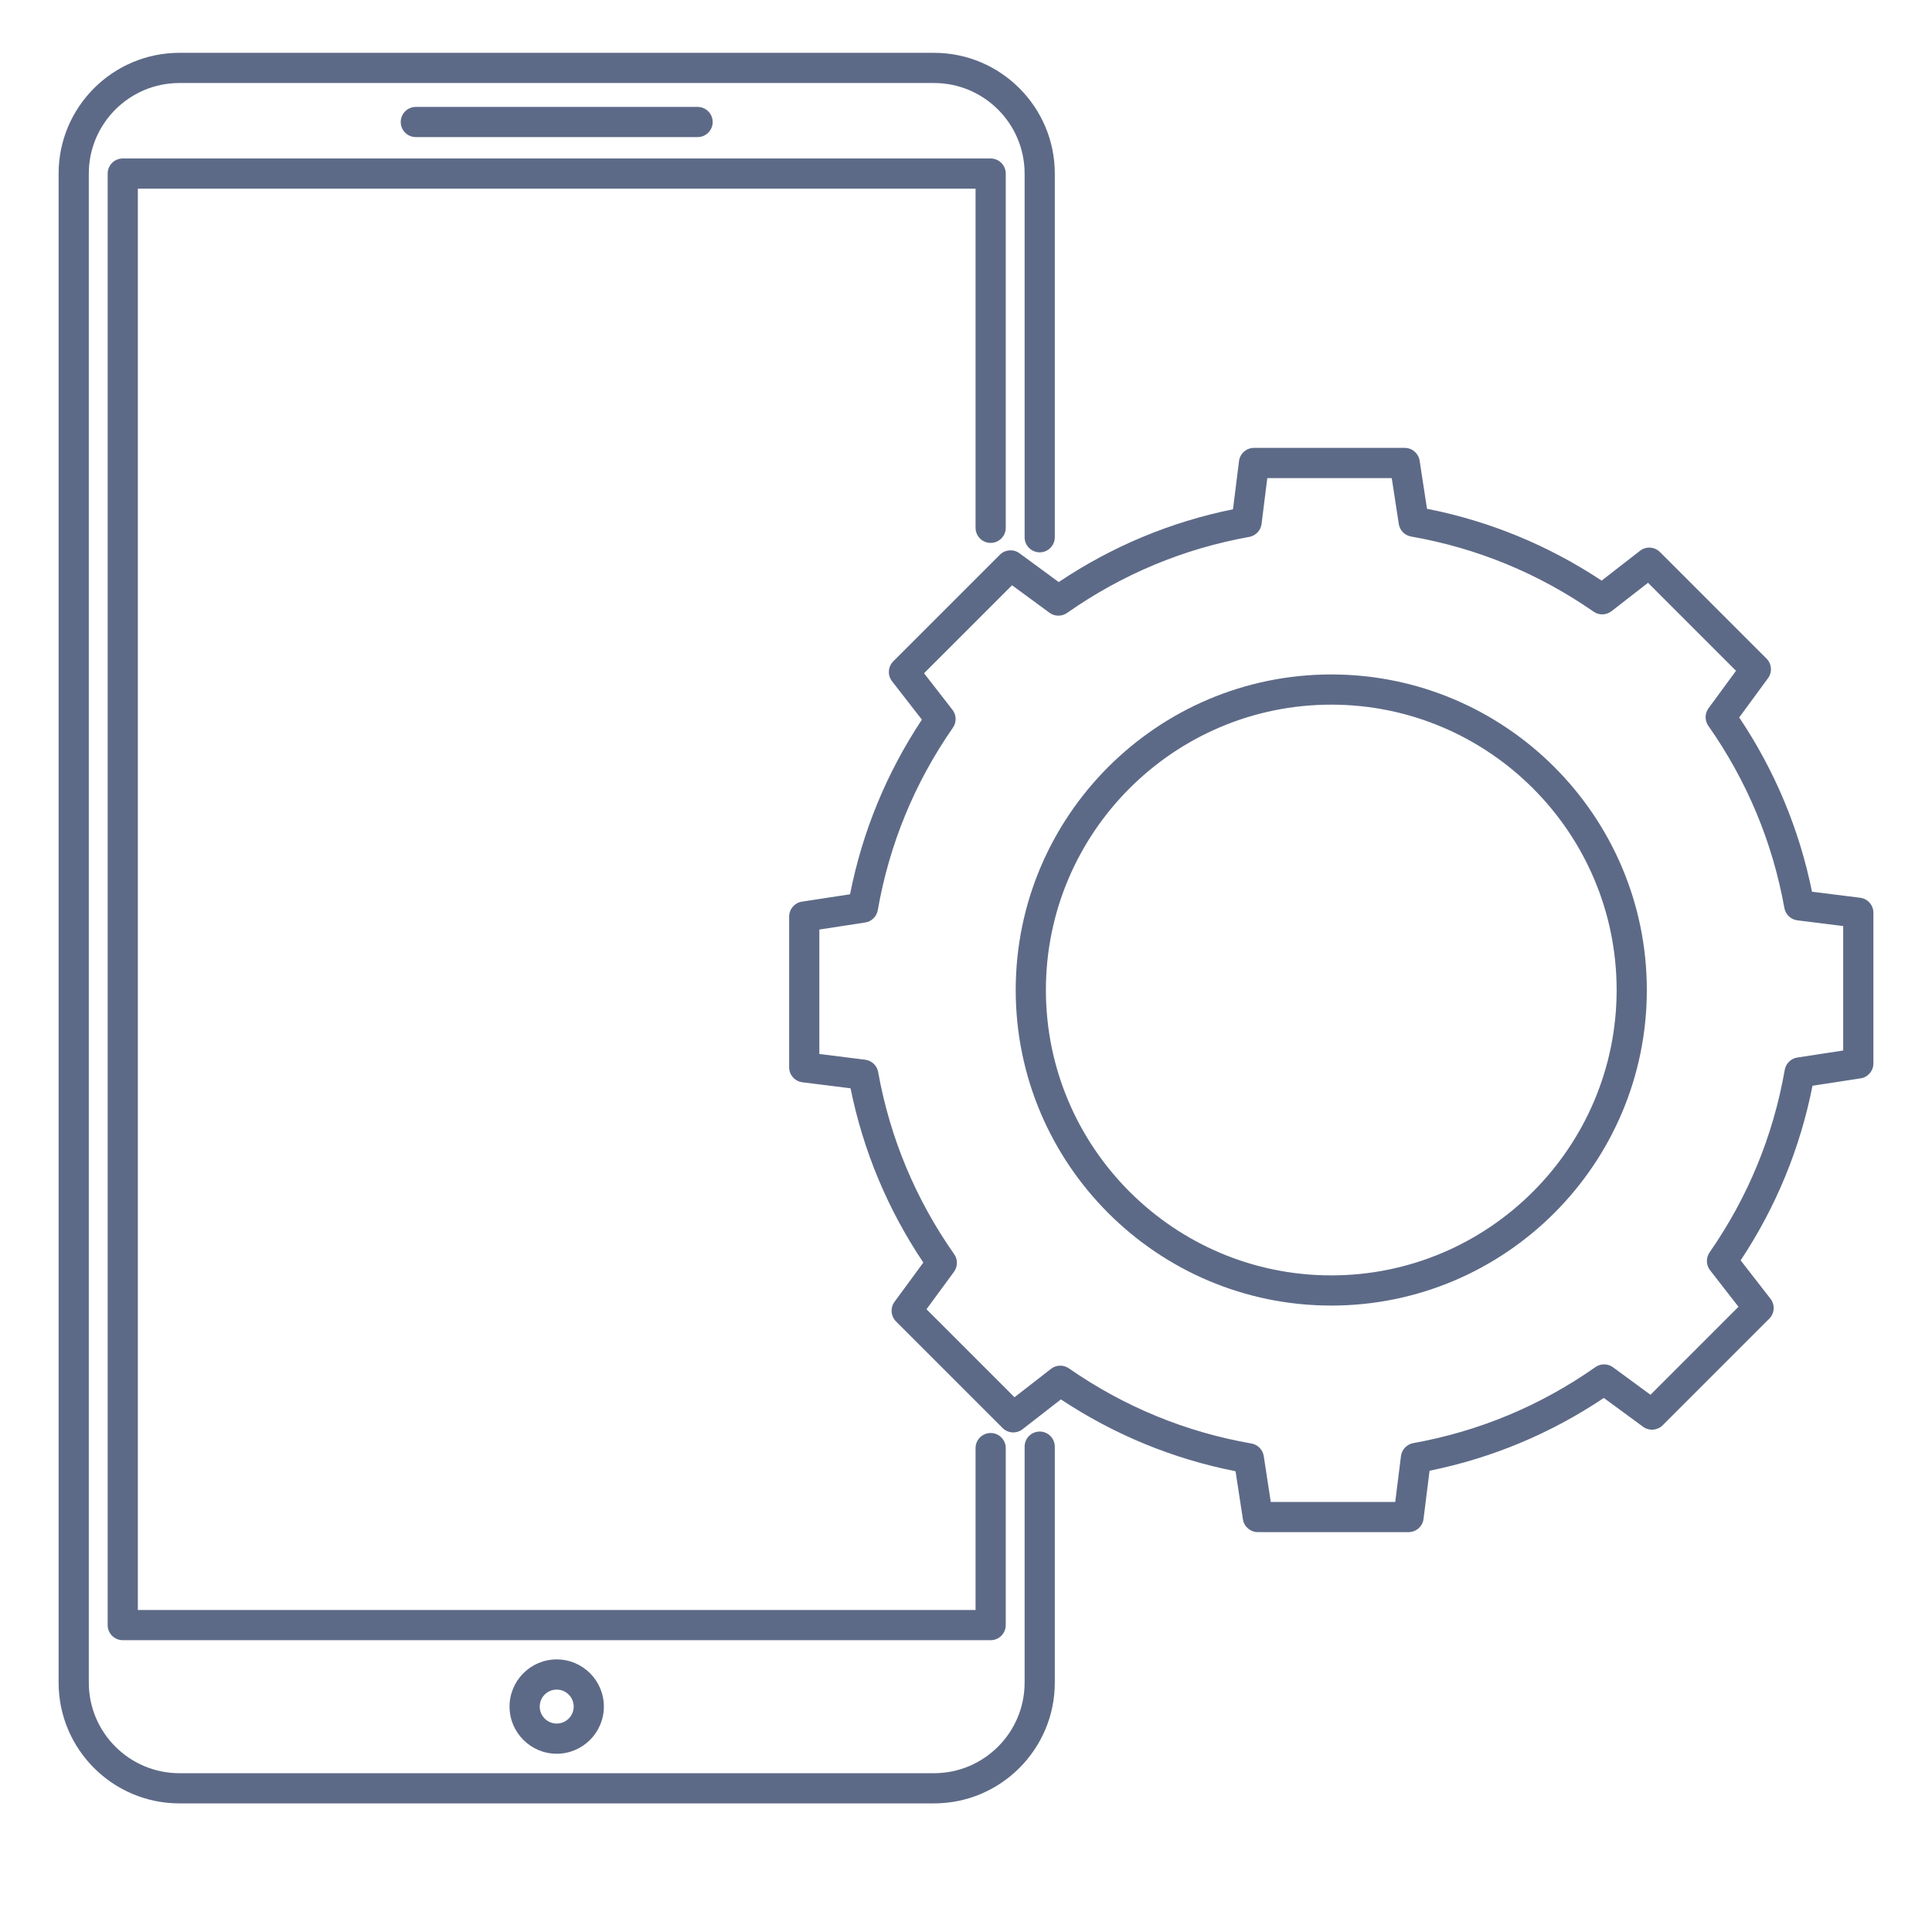 <svg id="Layer_1" height="512" viewBox="0 0 512 512" width="512" xmlns="http://www.w3.org/2000/svg">
<style type="text/css">
	path{fill:#5D6A87;}
</style>
<path d="m352.799 178.738c-46.111 0-83.626 37.515-83.626 83.626s37.515 83.626 83.626 83.626 83.626-37.515 83.626-83.626-37.515-83.626-83.626-83.626zm0 159.253c-41.7 0-75.626-33.926-75.626-75.626s33.926-75.626 75.626-75.626 75.626 33.926 75.626 75.626-33.926 75.626-75.626 75.626zm140.165-100.077-12.768-1.598c-3.363-16.574-9.842-32.083-19.289-46.18l7.636-10.405c1.169-1.592 1-3.799-.396-5.195l-28.242-28.244c-1.425-1.426-3.69-1.568-5.283-.33l-10.172 7.91c-14.144-9.37-29.687-15.765-46.281-19.04l-1.954-12.743c-.3-1.952-1.979-3.394-3.954-3.394h-39.942c-2.017 0-3.719 1.502-3.969 3.503l-1.598 12.766c-16.573 3.363-32.082 9.842-46.181 19.29l-10.403-7.637c-1.593-1.167-3.799-1.001-5.195.396l-28.243 28.243c-1.426 1.426-1.567 3.691-.329 5.284l7.909 10.172c-9.371 14.144-15.765 29.687-19.041 46.281l-12.743 1.954c-1.952.299-3.394 1.979-3.394 3.954v39.942c0 2.017 1.502 3.719 3.503 3.969l12.766 1.598c3.363 16.573 9.842 32.082 19.289 46.181l-7.636 10.403c-1.168 1.592-1 3.798.396 5.195l28.244 28.244c1.426 1.427 3.692 1.567 5.283.329l10.171-7.909c14.145 9.369 29.688 15.764 46.282 19.042l1.954 12.74c.3 1.952 1.979 3.394 3.954 3.394l39.942.002c2.017 0 3.719-1.502 3.969-3.503l1.599-12.769c16.577-3.366 32.086-9.844 46.179-19.288l10.404 7.637c1.593 1.167 3.799 1.001 5.195-.396l28.243-28.243c1.427-1.426 1.567-3.692.329-5.284l-7.91-10.172c9.37-14.142 15.766-29.685 19.042-46.28l12.743-1.955c1.952-.299 3.394-1.979 3.394-3.954v-39.942c0-2.016-1.502-3.717-3.503-3.968zm-4.497 40.478-12.156 1.865c-1.696.26-3.038 1.574-3.334 3.265-3.055 17.477-9.756 33.75-19.916 48.37-.998 1.437-.947 3.357.128 4.738l7.527 9.68-23.318 23.319-9.926-7.285c-1.385-1.016-3.263-1.036-4.665-.049-14.57 10.228-30.813 17.006-48.275 20.147-1.723.31-3.044 1.704-3.261 3.44l-1.521 12.15-32.979-.002-1.864-12.152c-.261-1.697-1.574-3.038-3.265-3.333-17.476-3.058-33.751-9.759-48.373-19.917-1.437-.998-3.356-.947-4.737.127l-9.679 7.526-23.32-23.32 7.285-9.924c1.016-1.383 1.035-3.26.05-4.665-10.232-14.578-17.011-30.82-20.149-48.277-.31-1.723-1.704-3.044-3.44-3.262l-12.148-1.521v-32.978l12.156-1.864c1.697-.26 3.038-1.574 3.334-3.265 3.054-17.475 9.754-33.749 19.914-48.371.999-1.438.947-3.356-.127-4.738l-7.526-9.68 23.318-23.319 9.925 7.285c1.384 1.015 3.262 1.035 4.665.049 14.577-10.232 30.819-17.011 48.276-20.149 1.723-.31 3.044-1.704 3.261-3.44l1.521-12.147h32.979l1.864 12.156c.261 1.697 1.574 3.038 3.266 3.334 17.475 3.055 33.749 9.755 48.371 19.915 1.437.998 3.356.947 4.737-.127l9.68-7.527 23.318 23.319-7.284 9.926c-1.016 1.384-1.035 3.26-.049 4.665 10.231 14.575 17.01 30.817 20.148 48.275.31 1.723 1.703 3.044 3.439 3.262l12.149 1.521v32.978zm-208.934 104.983v62.541c0 17.645-14.355 32-32 32h-200c-17.645 0-32-14.355-32-32v-399.916c0-17.645 14.355-32 32-32h200c17.645 0 32 14.355 32 32v96.375c0 2.209-1.791 4-4 4s-4-1.791-4-4v-96.375c0-13.234-10.767-24-24-24h-200c-13.234 0-24 10.766-24 24v399.916c0 13.233 10.766 24 24 24h200c13.233 0 24-10.767 24-24v-62.541c0-2.209 1.791-4 4-4s4 1.791 4 4zm-21-243.5v-89.875h-222v376.667h222v-42.906c0-2.209 1.791-4 4-4s4 1.791 4 4v46.906c0 2.209-1.791 4-4 4h-230c-2.209 0-4-1.791-4-4v-384.667c0-2.209 1.791-4 4-4h230c2.209 0 4 1.791 4 4v93.875c0 2.209-1.791 4-4 4s-4-1.791-4-4zm-148.333-103.542c-2.209 0-4-1.791-4-4s1.791-4 4-4h74.667c2.209 0 4 1.791 4 4s-1.791 4-4 4zm24.833 415.926c0 6.893 5.607 12.5 12.5 12.5s12.5-5.607 12.5-12.5-5.607-12.5-12.5-12.5-12.5 5.607-12.5 12.5zm17 0c0 2.481-2.019 4.5-4.5 4.5s-4.5-2.019-4.5-4.5 2.019-4.5 4.5-4.5 4.5 2.018 4.5 4.5z"/></svg>